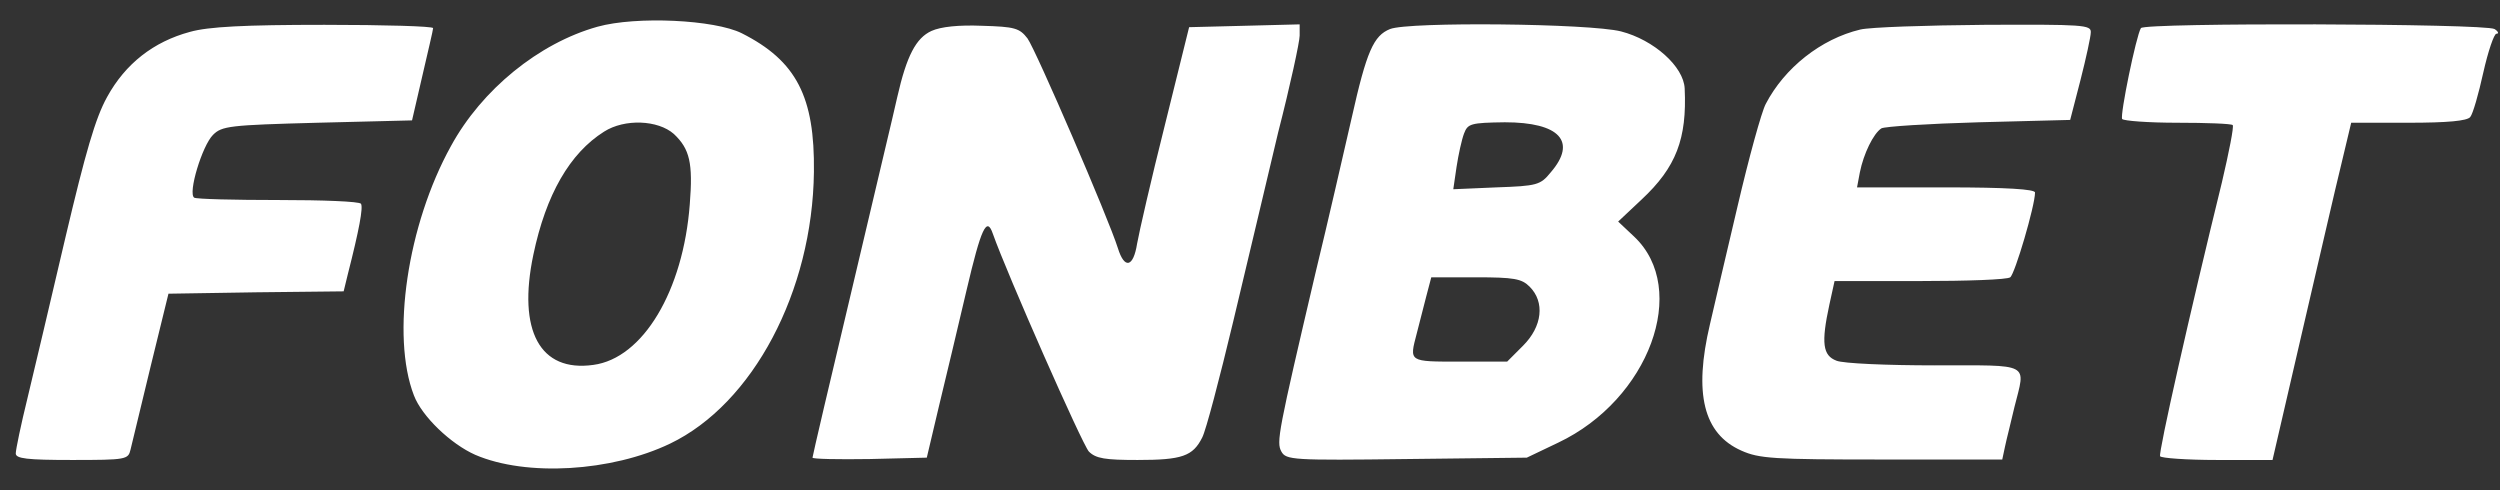 <svg width="102" height="20" viewBox="0 0 102 20" fill="none" xmlns="http://www.w3.org/2000/svg">
<rect x="0" y="0" width="102" height="20" fill="#333333" stroke="none"/>
<path fill-rule="evenodd" clip-rule="evenodd" d="M24.379 1.09C21.99 1.759 19.658 3.651 18.397 5.963C16.62 9.174 15.951 13.703 16.887 16.13C17.212 16.99 18.397 18.118 19.391 18.557C21.474 19.455 24.952 19.245 27.341 18.099C30.723 16.474 33.15 11.887 33.208 7.014C33.246 3.957 32.501 2.485 30.265 1.357C29.156 0.803 25.965 0.65 24.379 1.09ZM7.752 1.3C6.262 1.701 5.115 2.6 4.37 3.957C3.892 4.817 3.491 6.212 2.669 9.69C2.076 12.212 1.388 15.155 1.121 16.245C0.853 17.334 0.643 18.347 0.643 18.5C0.643 18.71 1.083 18.767 2.936 18.767C5.153 18.767 5.23 18.748 5.325 18.347C5.383 18.118 5.746 16.589 6.147 14.945L6.873 11.983L10.447 11.926L14.021 11.887L14.193 11.18C14.651 9.384 14.823 8.467 14.728 8.314C14.67 8.218 13.161 8.161 11.364 8.161C9.568 8.161 8.02 8.123 7.924 8.065C7.657 7.893 8.249 5.944 8.689 5.505C9.052 5.141 9.358 5.103 12.95 5.008L16.811 4.912L17.231 3.097C17.46 2.103 17.671 1.224 17.671 1.147C17.671 1.071 15.683 1.013 13.237 1.013C9.969 1.013 8.498 1.09 7.752 1.3ZM38.005 1.262C37.374 1.549 36.992 2.275 36.609 3.957C36.495 4.492 35.654 7.989 34.775 11.735C33.877 15.499 33.15 18.614 33.15 18.672C33.15 18.729 34.202 18.748 35.482 18.729L37.813 18.672L38.31 16.57C38.597 15.404 39.094 13.283 39.438 11.83C40.03 9.308 40.26 8.811 40.508 9.537C41.081 11.161 44.158 18.137 44.426 18.423C44.712 18.71 45.095 18.767 46.413 18.767C48.229 18.767 48.668 18.614 49.051 17.85C49.203 17.563 49.758 15.442 50.312 13.13C50.866 10.817 51.688 7.339 52.147 5.409C52.643 3.479 53.026 1.701 53.026 1.453V0.994L50.77 1.052L48.516 1.109L47.522 5.122C46.968 7.32 46.471 9.499 46.394 9.938C46.241 10.913 45.878 10.989 45.611 10.129C45.228 8.906 42.266 2.045 41.922 1.568C41.597 1.147 41.406 1.09 40.069 1.052C39.113 1.013 38.387 1.09 38.005 1.262ZM56.714 1.185C56.045 1.453 55.758 2.084 55.147 4.817C54.822 6.231 54.172 9.078 53.675 11.123C52.147 17.64 52.07 18.041 52.28 18.423C52.471 18.767 52.739 18.787 57.383 18.729L62.294 18.672L63.575 18.06C67.282 16.302 68.945 11.792 66.671 9.652L66.021 9.04L66.976 8.142C68.391 6.823 68.83 5.657 68.735 3.613C68.696 2.714 67.473 1.625 66.136 1.281C64.855 0.956 57.478 0.88 56.714 1.185ZM75.901 1.205C74.296 1.587 72.805 2.772 72.041 4.243C71.869 4.568 71.353 6.441 70.894 8.409C70.436 10.378 69.919 12.537 69.767 13.225C69.098 16.054 69.499 17.697 71.047 18.385C71.773 18.71 72.347 18.748 76.78 18.748H81.692L81.806 18.213C81.864 17.927 82.055 17.2 82.189 16.608C82.647 14.773 82.915 14.907 78.94 14.907C77.01 14.907 75.194 14.831 74.927 14.716C74.372 14.506 74.296 14.009 74.64 12.423L74.85 11.467H78.328C80.239 11.467 81.902 11.41 82.017 11.314C82.208 11.18 83.029 8.39 83.029 7.855C83.029 7.721 81.883 7.645 79.398 7.645H75.767L75.882 7.033C76.035 6.269 76.436 5.447 76.761 5.237C76.895 5.161 78.672 5.046 80.736 4.989L84.463 4.893L84.883 3.269C85.112 2.37 85.304 1.491 85.304 1.319C85.323 1.013 84.998 0.994 80.966 1.013C78.577 1.033 76.302 1.109 75.901 1.205ZM87.349 1.147C87.157 1.453 86.489 4.702 86.584 4.855C86.641 4.931 87.654 5.008 88.839 5.008C90.024 5.008 91.037 5.046 91.094 5.103C91.151 5.161 90.941 6.212 90.655 7.435C89.355 12.728 88.056 18.481 88.132 18.614C88.17 18.691 89.221 18.767 90.463 18.767H92.719L93.922 13.569C94.591 10.703 95.299 7.607 95.528 6.689L95.929 5.008H98.261C99.885 5.008 100.65 4.931 100.783 4.778C100.898 4.645 101.127 3.823 101.318 2.963C101.51 2.103 101.758 1.377 101.853 1.377C101.968 1.377 101.93 1.281 101.777 1.185C101.395 0.956 87.482 0.918 87.349 1.147ZM24.646 5.371C23.251 6.25 22.276 7.932 21.76 10.397C21.111 13.493 22.028 15.194 24.207 14.888C26.232 14.62 27.876 11.868 28.143 8.333C28.277 6.651 28.143 6.078 27.494 5.466C26.844 4.893 25.487 4.836 24.646 5.371ZM59.733 5.447C59.638 5.696 59.504 6.307 59.428 6.804L59.294 7.721L61.052 7.645C62.715 7.588 62.849 7.549 63.269 7.033C64.358 5.772 63.632 4.989 61.396 4.989C60.001 5.008 59.886 5.046 59.733 5.447ZM58.185 12.117C58.071 12.556 57.899 13.225 57.803 13.607C57.498 14.773 57.459 14.754 59.562 14.754H61.492L62.141 14.104C62.925 13.321 63.04 12.327 62.409 11.696C62.084 11.371 61.778 11.314 60.211 11.314H58.396L58.185 12.117Z" fill="white"/>
</svg>
